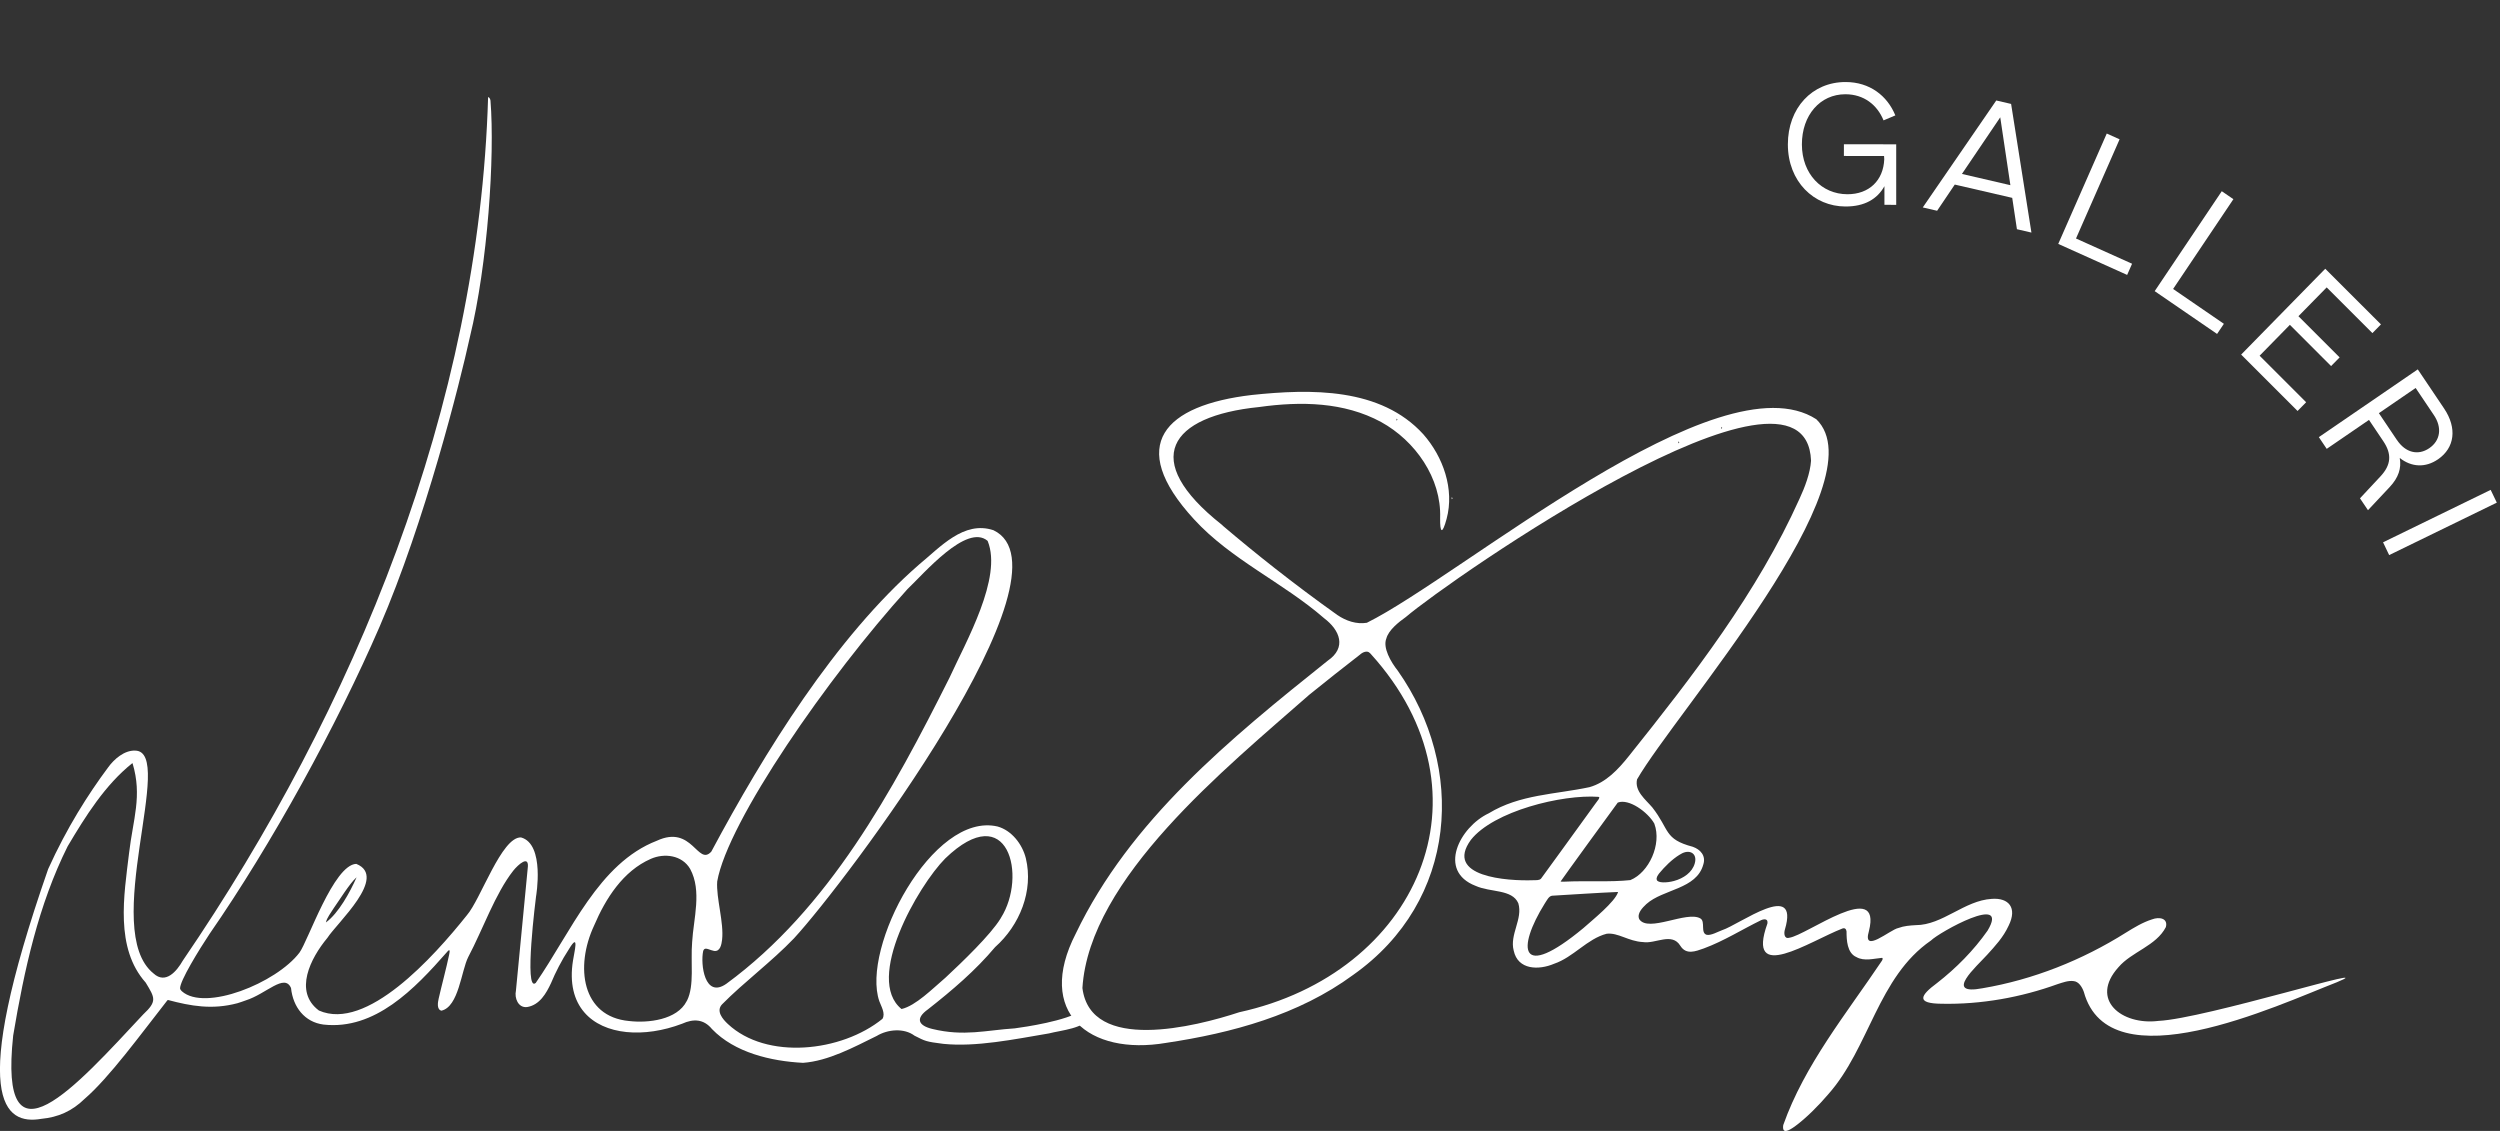 <svg width="210" height="95" viewBox="0 0 210 95" fill="none" xmlns="http://www.w3.org/2000/svg">
<rect x="0" y="0" width="210" height="95" fill="#333333" stroke="none"/>
<g clip-path="url(#clip0_70_19)">
<path d="M102.695 44.143C104.117 45.353 105.568 46.539 107.038 47.695C108.775 49.059 110.526 50.37 112.339 51.662C113.064 52.154 113.942 52.457 114.816 52.313C122.785 48.356 144.373 29.916 152.571 35.217C157.963 40.456 140.717 59.889 137.511 65.47C137.296 66.458 138.222 67.152 138.794 67.822C140.269 69.707 139.753 70.483 142.192 71.129C142.841 71.355 143.313 71.89 143.079 72.613C142.512 74.71 139.706 74.671 138.293 75.943C137.969 76.247 137.482 76.734 137.697 77.211C138.46 78.368 141.691 76.483 142.831 77.148C143.285 77.413 142.798 78.397 143.39 78.531C143.771 78.575 144.282 78.271 144.654 78.136C146.114 77.664 151.182 73.861 149.932 78.078C149.832 78.401 149.875 78.893 150.295 78.772C151.75 78.575 158.116 73.75 156.989 78.213C156.407 80.185 158.779 78.078 159.461 77.953C159.938 77.775 160.425 77.741 160.921 77.712C163.174 77.712 165.006 75.64 167.311 75.505C168.723 75.399 169.473 76.242 168.728 77.751C168.27 78.748 167.573 79.481 166.929 80.194C166.037 81.182 163.221 83.64 166.528 83.014C170.785 82.291 174.898 80.657 178.573 78.344C179.25 77.924 179.975 77.481 180.763 77.23C181.393 76.989 182.132 77.139 181.932 77.876C181.121 79.457 179.059 79.944 177.952 81.245C175.49 83.973 178.229 86.142 181.307 85.756C185.215 85.573 200.533 80.758 196.286 82.513C191.275 84.46 177.174 91.091 175.041 83.317C174.893 82.903 174.612 82.445 174.173 82.411C173.729 82.353 173.266 82.532 172.837 82.667C169.749 83.785 166.409 84.382 163.112 84.315C160.926 84.301 161.279 83.635 162.711 82.575C164.309 81.332 165.794 79.833 166.958 78.17C168.871 74.975 162.883 78.319 162.2 79.004C157.734 82.079 157.037 88.016 153.568 91.925C152.79 92.836 151.717 93.93 150.753 94.629C150.247 94.986 149.674 95.299 149.793 94.504C151.578 89.448 155.114 85.125 158.073 80.715C158.154 80.589 158.168 80.488 158.096 80.459C157.448 80.512 156.584 80.768 155.944 80.397C155.147 80.059 155.109 78.941 155.109 78.237C155.081 78.035 154.966 77.919 154.761 77.996C152.031 79.052 146.625 82.705 148.462 77.577C148.529 77.182 148.228 77.172 147.947 77.288C146.324 78.078 144.826 79.037 143.118 79.669C142.416 79.915 141.648 80.228 141.156 79.457C140.445 78.276 139.062 79.307 138.012 79.134C136.795 79.076 135.917 78.319 134.958 78.435C133.331 78.854 132.161 80.411 130.544 80.956C129.26 81.505 127.499 81.486 127.151 79.852C126.793 78.498 127.938 77.196 127.538 75.871C127.013 74.676 125.204 74.979 123.949 74.411C120.723 73.167 122.603 69.475 125.051 68.319C127.671 66.723 130.658 66.733 133.517 66.121C134.905 65.731 135.926 64.632 136.809 63.528C142.221 56.761 147.617 49.782 151.158 41.897C151.602 40.943 152.06 39.743 152.127 38.697C151.717 27.848 121.725 48.722 118.089 51.831C117.483 52.26 116.639 52.934 116.457 53.623C116.133 54.4 116.829 55.604 117.412 56.337C123.138 64.477 122.498 75.659 113.661 81.896C109.085 85.264 103.459 86.778 97.952 87.602C91.481 88.706 86.958 85.038 90.365 78.421C94.917 68.921 103.311 62.063 111.523 55.503C113.141 54.4 112.554 52.934 111.227 51.932C107.796 48.944 103.406 47.016 100.3 43.623C94.526 37.343 97.871 34.032 105.148 33.179C110.12 32.653 115.975 32.542 119.559 36.48C121.224 38.369 122.188 41.093 121.515 43.584C121.153 44.929 120.952 44.775 120.971 43.517C121.091 40.153 118.872 37.025 116.013 35.449C112.897 33.762 109.28 33.699 105.764 34.191C98.238 34.952 95.714 38.605 102.624 44.071L102.695 44.129V44.143ZM117.307 35.164V35.338L117.393 35.251L117.307 35.164ZM144.583 35.858V36.032L144.668 35.945L144.583 35.858ZM140.98 37.073V37.246L141.066 37.16L140.98 37.073ZM121.94 41.762V41.936L122.026 41.849L121.94 41.762ZM115.073 54.862C114.859 54.612 114.463 54.78 114.234 54.992C112.807 56.101 111.385 57.219 109.977 58.361C102.962 64.53 91.496 73.77 90.923 82.994C91.605 88.465 100.433 86.238 104.098 85.028C118.958 81.785 125.877 66.762 115.131 54.915L115.073 54.857V54.862ZM134.275 66.935C131.217 66.714 125.457 68.135 123.553 70.55C121.301 73.654 126.602 74.02 128.816 73.938C129.036 73.929 129.313 73.962 129.451 73.799C129.928 73.162 132.343 69.808 133.622 68.049C133.812 67.769 134.151 67.335 134.29 67.133C134.347 67.032 134.361 66.974 134.309 66.95L134.271 66.94L134.275 66.935ZM138.957 69.172C138.422 68.227 136.833 67.056 135.893 67.417C135.32 68.189 131.274 73.76 131.097 74.035C131.078 74.064 131.231 74.064 131.427 74.059C133.187 73.972 135.33 74.107 136.948 73.929C138.513 73.293 139.596 70.916 138.971 69.21L138.957 69.172ZM141.085 71.798C140.445 72.189 139.849 72.786 139.362 73.374C139.248 73.538 139.109 73.717 139.171 73.909C139.252 74.174 139.983 74.174 140.617 74.001C141.419 73.784 142.149 73.278 142.359 72.526C142.607 71.673 141.901 71.292 141.171 71.75L141.09 71.798H141.085ZM135.893 74.926C134.461 74.979 131.493 75.177 130.377 75.24C130.09 75.273 129.928 75.654 129.766 75.885C127.39 79.698 127.609 82.435 133.001 77.963C133.793 77.259 135.664 75.755 135.917 74.936L135.893 74.926Z" fill="white"/>
<path d="M14.072 84.011C11.82 86.884 9.167 90.532 7.11 92.301C6.046 93.342 4.882 93.848 3.469 93.983C0.396 94.513 -2.749 92.499 4.046 72.998C5.612 69.533 7.406 66.714 9.071 64.477C9.582 63.764 10.445 63.017 11.347 63.051C14.821 63.08 8.384 78.165 12.903 81.775C13.905 82.691 14.84 81.597 15.356 80.691C29.834 59.484 40.241 34.099 41 8.165C41.095 8.155 41.176 8.299 41.2 8.444C41.577 13.167 40.957 22.223 39.473 28.301C38.623 32.19 35.689 43.844 31.89 52.631C28.283 60.968 22.814 70.926 17.599 78.454C16.759 79.717 15.074 82.44 15.127 83.047C15.141 83.115 15.194 83.187 15.275 83.264C17.212 84.99 23.201 82.58 25.152 80.025C25.868 79.066 28.02 72.642 29.924 72.565C32.62 73.649 28.288 77.538 27.5 78.782C26.083 80.488 24.651 83.288 26.789 84.884C30.778 86.648 36.395 80.421 39.215 76.883C40.379 75.548 42.135 70.28 43.763 70.343C45.8 70.897 45.027 75.307 45.027 75.307C45.027 75.307 43.982 83.457 45.003 82.565C47.957 78.305 50.281 72.516 55.177 70.622C58.164 69.234 58.603 72.791 59.748 71.538C64.234 63.152 70.18 53.541 77.204 47.42C78.969 45.975 80.954 43.705 83.45 44.538C90.67 47.994 71.062 74.088 66.691 78.825C64.802 80.797 62.487 82.503 60.65 84.368C60.125 84.932 60.708 85.611 61.137 86.011C64.387 89.057 70.681 88.378 74.126 85.582C74.398 85.134 74.016 84.527 73.864 84.103C72.317 79.654 78.33 68.145 83.799 69.427C84.977 69.755 85.874 70.907 86.17 72.092C86.829 74.825 85.655 77.726 83.589 79.558C81.933 81.529 80 83.173 77.953 84.782C76.87 85.554 77.137 86.146 78.311 86.431C80.983 87.081 82.825 86.537 85.24 86.382C86.07 86.272 89.592 85.761 90.847 84.884C91.004 84.792 91.209 84.802 91.29 84.99C91.367 85.149 91.376 85.356 91.371 85.467C91.262 86.358 89.091 86.551 88.112 86.807C85.192 87.303 81.985 87.963 79.241 87.684C77.743 87.496 77.734 87.457 76.822 86.999C75.939 86.334 74.565 86.46 73.644 87.019C71.711 87.968 69.583 89.125 67.455 89.279C64.759 89.139 61.71 88.421 59.806 86.44C59.109 85.592 58.245 85.563 57.3 85.992C54.118 87.202 50.734 86.966 49.078 85.033C48.22 84.04 47.824 82.585 48.134 80.671C48.215 80.083 48.702 78.228 47.809 79.698C47.175 80.666 46.654 81.693 46.287 82.58C45.886 83.438 45.328 84.431 44.264 84.594C43.524 84.672 43.2 83.833 43.338 83.216C43.557 80.907 44.12 75.133 44.326 72.955C44.498 71.736 43.51 72.642 43.114 73.138C41.596 75.071 40.561 78.069 39.334 80.387C38.743 81.544 38.538 84.566 37.077 84.898C36.672 84.792 36.777 84.199 36.848 83.881C37.082 82.845 37.497 81.307 37.726 80.204C37.788 79.9 37.826 79.625 37.526 79.996C34.834 83.062 31.499 86.546 27.176 86.064C25.591 85.862 24.613 84.594 24.446 82.994C23.897 81.727 22.366 83.491 20.638 84.035C20.385 84.132 20.18 84.194 19.937 84.272C17.818 84.835 16.024 84.508 14.125 84.002L14.077 84.016L14.072 84.011ZM82.944 45.42C81.193 43.97 77.652 48.129 76.221 49.493C69.593 56.8 61.118 69.017 60.245 74.044C60.149 75.442 60.822 77.5 60.655 78.941C60.607 79.336 60.498 79.958 59.977 79.876C59.667 79.823 59.314 79.597 59.161 79.731C59.114 79.765 59.085 79.823 59.066 79.891C58.832 80.98 59.181 83.92 61.013 82.638C69.631 76.319 74.99 66.429 79.752 56.939C81.15 53.879 84.214 48.534 82.968 45.454L82.94 45.416L82.944 45.42ZM11.104 64.116C8.828 65.938 7.201 68.531 5.683 71.09C3.235 75.991 2.037 81.452 1.107 86.985C-0.138 98.648 6.389 91.255 12.025 85.216C13.213 84.103 13.018 83.828 12.24 82.541C9.649 79.635 10.412 75.225 10.842 71.659C11.171 68.815 11.963 66.877 11.137 64.121L11.109 64.111L11.104 64.116ZM84.08 77.095C86.29 73.606 84.71 66.998 79.404 72.107C77.108 74.42 72.618 82.252 75.729 84.758C76.922 84.484 78.33 83.052 79.427 82.117C80.84 80.801 83.202 78.531 84.042 77.163L84.08 77.095ZM57.711 84.05C58.345 82.773 57.997 80.826 58.14 79.129C58.255 77.162 58.975 74.84 57.973 72.989C57.296 71.832 55.812 71.639 54.666 72.145C52.338 73.167 50.873 75.471 49.899 77.76C48.296 81.197 48.864 85.404 52.848 85.766C54.442 85.954 56.88 85.669 57.677 84.103L57.706 84.045L57.711 84.05ZM29.929 73.716C29.361 74.223 28.497 75.635 28.03 76.29C27.801 76.671 27.462 77.081 27.376 77.486C28.45 76.7 29.409 74.921 29.948 73.707L29.934 73.716H29.929Z" fill="white"/>
<path d="M159.281 12.115L159.282 17.207L158.292 17.205L158.292 15.64C157.69 16.726 156.615 17.351 155.021 17.346C152.365 17.344 150.184 15.253 150.181 12.135C150.177 9.077 152.215 6.886 155.031 6.891C157.055 6.892 158.534 8.041 159.209 9.694L158.218 10.112C157.686 8.806 156.566 7.92 155.016 7.917C152.892 7.914 151.357 9.669 151.359 12.134C151.362 14.615 153.026 16.311 155.179 16.316C157.016 16.32 158.208 15.144 158.277 13.377L158.262 13.104L154.887 13.101L154.888 12.116L159.281 12.123L159.281 12.115Z" fill="white"/>
<path d="M169.031 16.621L164.201 15.504L162.718 17.704L161.513 17.424L167.687 8.44L168.933 8.73L170.64 19.537L169.422 19.254L169.027 16.621L169.031 16.621ZM168.872 15.556L168.021 9.854L164.802 14.611L168.876 15.556L168.872 15.556Z" fill="white"/>
<path d="M179.094 22.154L178.68 23.093L172.892 20.488L176.968 11.217L178.046 11.702L174.384 20.034L179.094 22.154Z" fill="white"/>
<path d="M186.806 27.2L186.234 28.051L180.994 24.456L186.629 16.062L187.605 16.731L182.541 24.273L186.806 27.2Z" fill="white"/>
<path d="M193.713 33.792L192.995 34.522L188.257 29.785L195.321 22.575L200 27.25L199.282 27.98L195.441 24.142L193.068 26.561L196.529 30.021L195.811 30.75L192.35 27.286L189.808 29.88L193.708 33.78L193.713 33.792Z" fill="white"/>
<path d="M198.909 42.854L198.238 41.859L199.963 40.012C200.86 39.047 200.925 38.143 200.198 37.062L198.995 35.272L195.445 37.704L194.783 36.72L203.094 31.027L205.307 34.318C206.405 35.951 206.207 37.613 204.791 38.583C203.734 39.307 202.568 39.246 201.578 38.47C201.735 39.345 201.463 40.127 200.748 40.897L198.909 42.858L198.909 42.854ZM201.346 36.962C202.065 38.032 203.122 38.288 204.06 37.647C204.999 37.006 205.149 35.916 204.448 34.873L202.914 32.59L199.826 34.706L201.342 36.962L201.346 36.962Z" fill="white"/>
<path d="M209.216 41.148L209.732 42.221L200.689 46.628L200.177 45.554L209.22 41.147L209.216 41.148Z" fill="white"/>
</g>
<defs>
<clipPath id="clip0_70_19">
<rect width="210" height="95" fill="white"/>
</clipPath>
</defs>
</svg>

